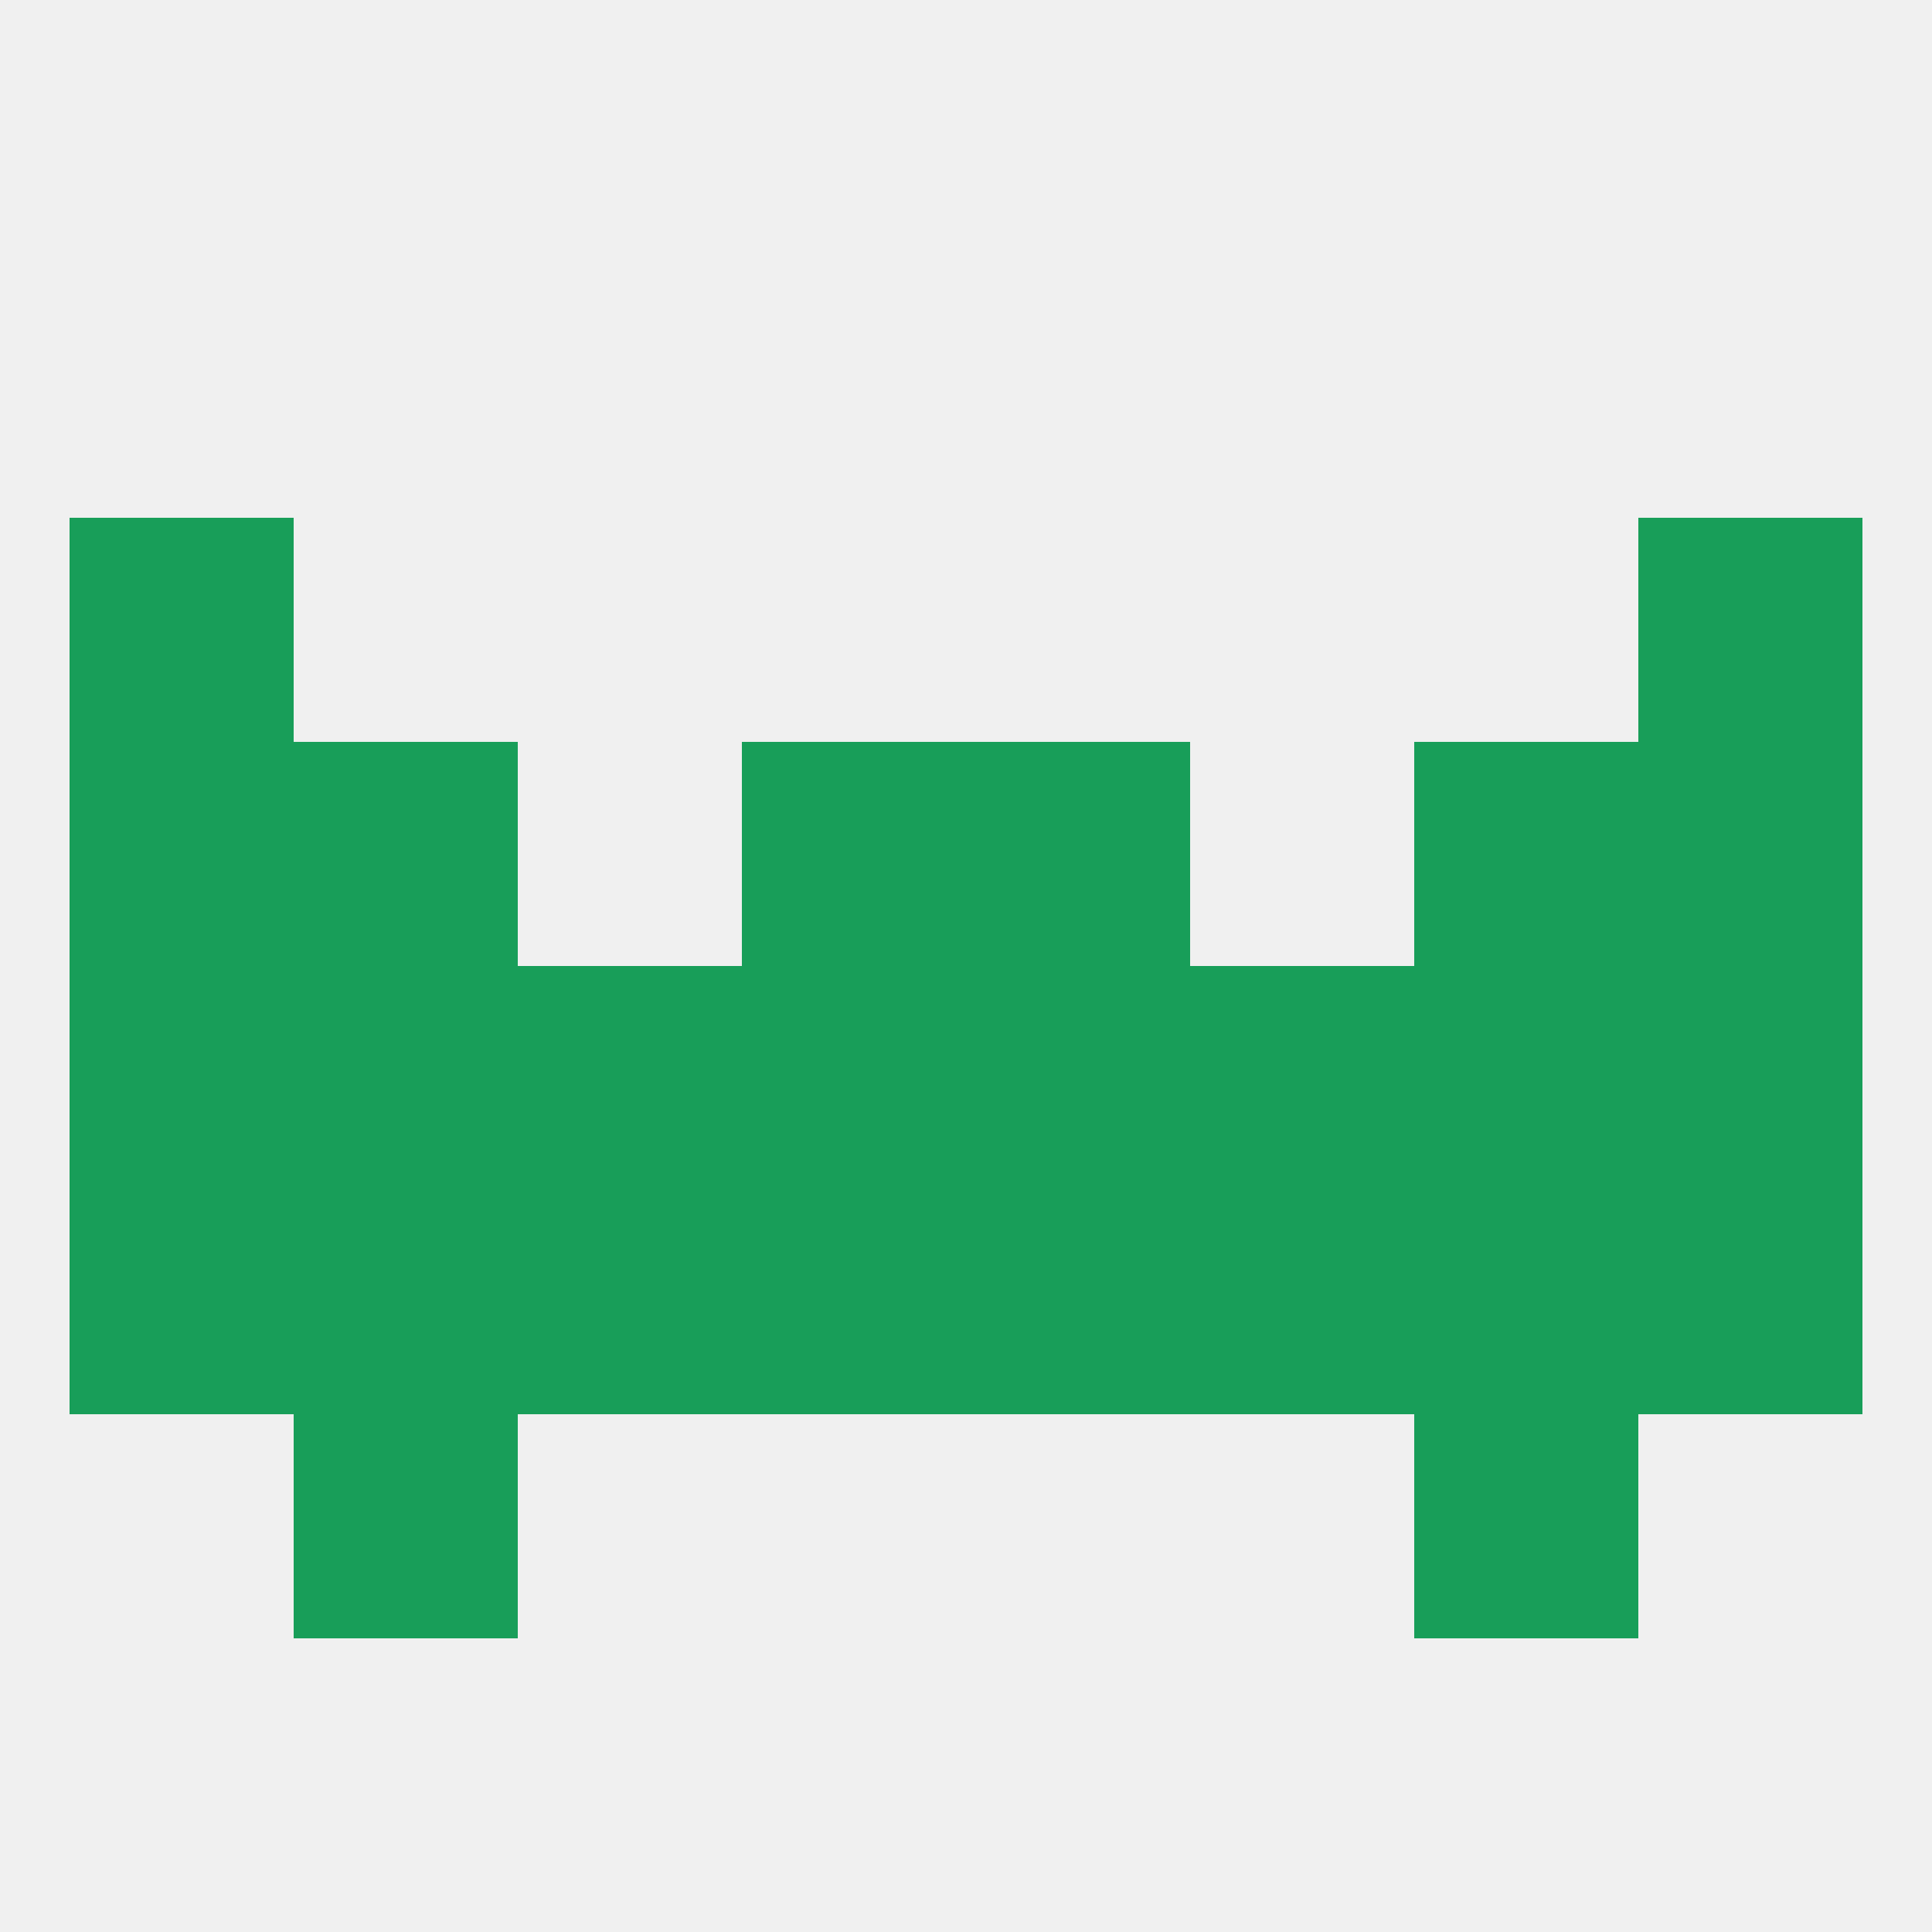
<!--   <?xml version="1.0"?> -->
<svg version="1.1" baseprofile="full" xmlns="http://www.w3.org/2000/svg" xmlns:xlink="http://www.w3.org/1999/xlink" xmlns:ev="http://www.w3.org/2001/xml-events" width="250" height="250" viewBox="0 0 250 250" >
	<rect width="100%" height="100%" fill="rgba(240,240,240,255)"/>

	<rect x="212" y="125" width="29" height="29" fill="rgba(24,158,89,255)"/>
	<rect x="183" y="125" width="29" height="29" fill="rgba(24,158,89,255)"/>
	<rect x="154" y="125" width="29" height="29" fill="rgba(24,158,89,255)"/>
	<rect x="9" y="125" width="29" height="29" fill="rgba(24,158,89,255)"/>
	<rect x="96" y="125" width="29" height="29" fill="rgba(24,158,89,255)"/>
	<rect x="125" y="125" width="29" height="29" fill="rgba(24,158,89,255)"/>
	<rect x="38" y="125" width="29" height="29" fill="rgba(24,158,89,255)"/>
	<rect x="67" y="125" width="29" height="29" fill="rgba(24,158,89,255)"/>
	<rect x="154" y="154" width="29" height="29" fill="rgba(24,158,89,255)"/>
	<rect x="96" y="154" width="29" height="29" fill="rgba(24,158,89,255)"/>
	<rect x="125" y="154" width="29" height="29" fill="rgba(24,158,89,255)"/>
	<rect x="9" y="154" width="29" height="29" fill="rgba(24,158,89,255)"/>
	<rect x="212" y="154" width="29" height="29" fill="rgba(24,158,89,255)"/>
	<rect x="38" y="154" width="29" height="29" fill="rgba(24,158,89,255)"/>
	<rect x="183" y="154" width="29" height="29" fill="rgba(24,158,89,255)"/>
	<rect x="67" y="154" width="29" height="29" fill="rgba(24,158,89,255)"/>
	<rect x="38" y="183" width="29" height="29" fill="rgba(24,158,89,255)"/>
	<rect x="183" y="183" width="29" height="29" fill="rgba(24,158,89,255)"/>
	<rect x="212" y="96" width="29" height="29" fill="rgba(24,158,89,255)"/>
	<rect x="96" y="96" width="29" height="29" fill="rgba(24,158,89,255)"/>
	<rect x="125" y="96" width="29" height="29" fill="rgba(24,158,89,255)"/>
	<rect x="38" y="96" width="29" height="29" fill="rgba(24,158,89,255)"/>
	<rect x="183" y="96" width="29" height="29" fill="rgba(24,158,89,255)"/>
	<rect x="9" y="96" width="29" height="29" fill="rgba(24,158,89,255)"/>
	<rect x="9" y="67" width="29" height="29" fill="rgba(24,158,89,255)"/>
	<rect x="212" y="67" width="29" height="29" fill="rgba(24,158,89,255)"/>
</svg>